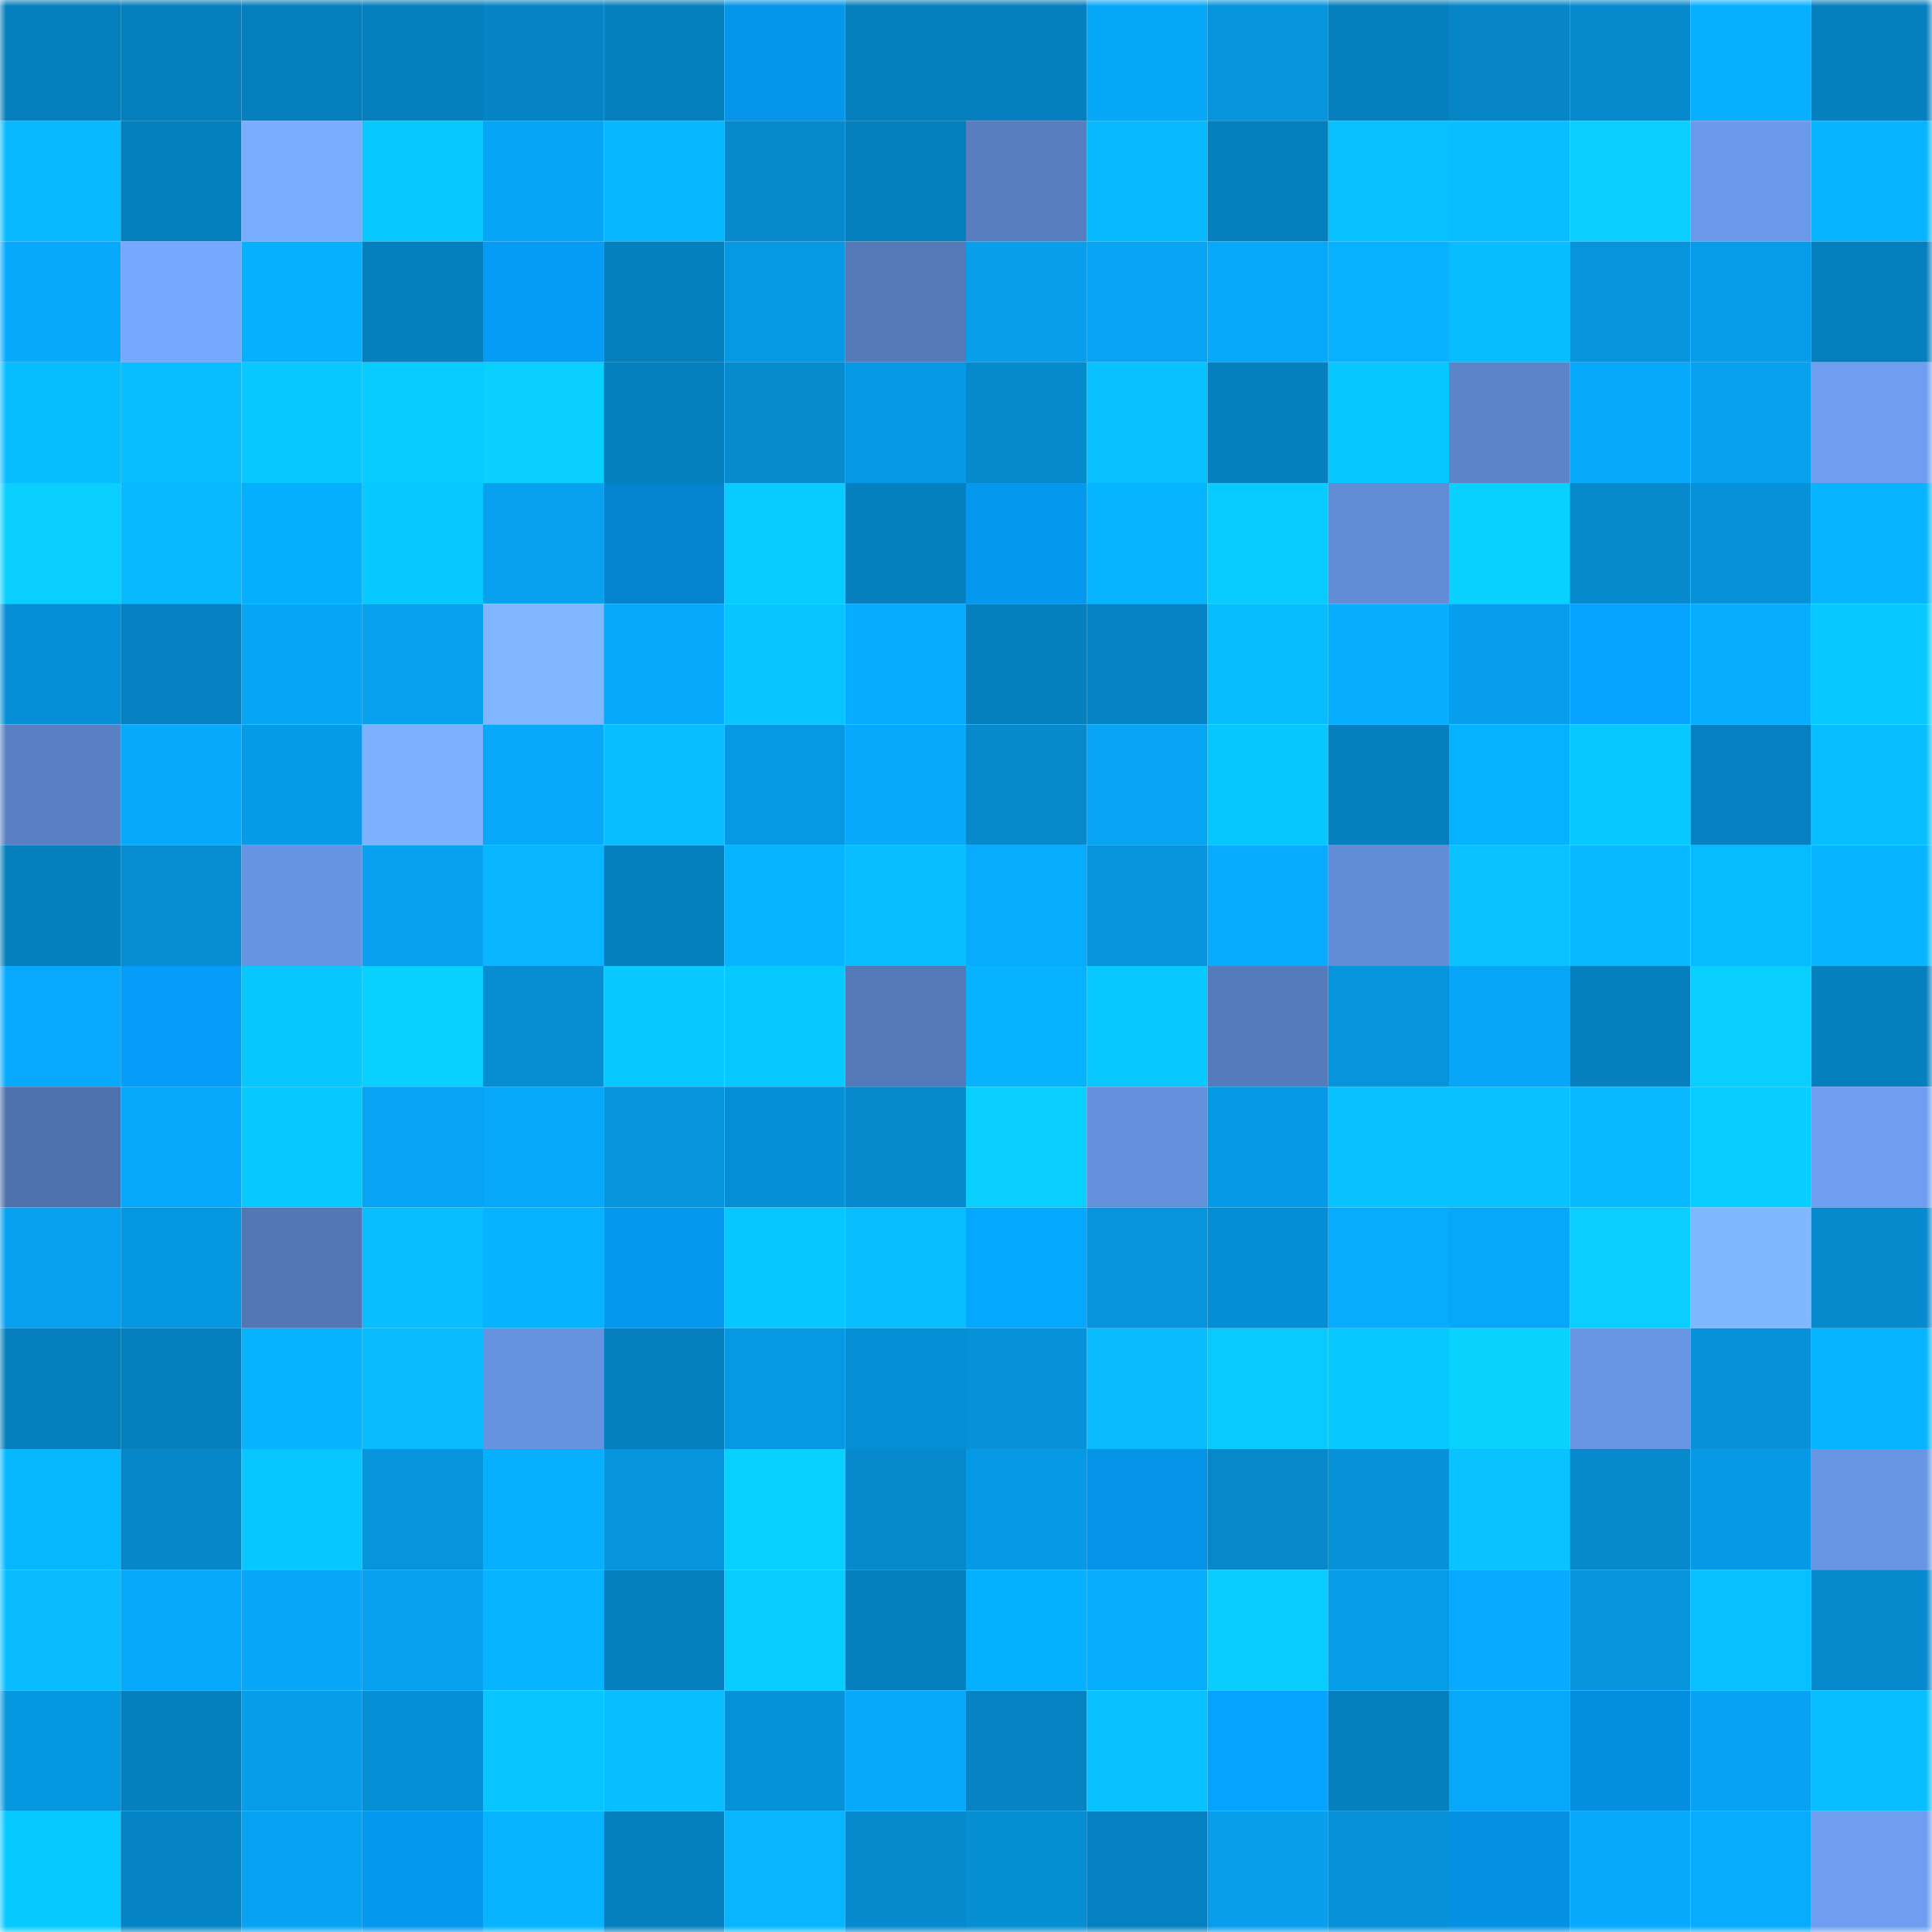 <svg viewBox="0 0 160 160" fill="none" role="img" xmlns="http://www.w3.org/2000/svg" width="240" height="240" name="ens%2Cusfracking.eth"><mask id="256332816" mask-type="alpha" maskUnits="userSpaceOnUse" x="0" y="0" width="160" height="160"><rect width="160" height="160" fill="#FFFFFF"></rect></mask><g mask="url(#256332816)"><rect x="0" y="0" width="10" height="10" fill="#057fbd"></rect><rect x="10" y="0" width="10" height="10" fill="#057fbd"></rect><rect x="20" y="0" width="10" height="10" fill="#057fbd"></rect><rect x="30" y="0" width="10" height="10" fill="#057fbd"></rect><rect x="40" y="0" width="10" height="10" fill="#0584c4"></rect><rect x="50" y="0" width="10" height="10" fill="#057fbd"></rect><rect x="60" y="0" width="10" height="10" fill="#0595ea"></rect><rect x="70" y="0" width="10" height="10" fill="#057fbd"></rect><rect x="80" y="0" width="10" height="10" fill="#057fbd"></rect><rect x="90" y="0" width="10" height="10" fill="#07a7f8"></rect><rect x="100" y="0" width="10" height="10" fill="#0694dc"></rect><rect x="110" y="0" width="10" height="10" fill="#057fbd"></rect><rect x="120" y="0" width="10" height="10" fill="#0685c7"></rect><rect x="130" y="0" width="10" height="10" fill="#0689cd"></rect><rect x="140" y="0" width="10" height="10" fill="#07b0ff"></rect><rect x="150" y="0" width="10" height="10" fill="#057fbd"></rect><rect x="0" y="10" width="10" height="10" fill="#08b9ff"></rect><rect x="10" y="10" width="10" height="10" fill="#057fbd"></rect><rect x="20" y="10" width="10" height="10" fill="#78adff"></rect><rect x="30" y="10" width="10" height="10" fill="#08c9ff"></rect><rect x="40" y="10" width="10" height="10" fill="#07a5f6"></rect><rect x="50" y="10" width="10" height="10" fill="#06b6ff"></rect><rect x="60" y="10" width="10" height="10" fill="#068acd"></rect><rect x="70" y="10" width="10" height="10" fill="#057fbd"></rect><rect x="80" y="10" width="10" height="10" fill="#587ec0"></rect><rect x="90" y="10" width="10" height="10" fill="#08b9ff"></rect><rect x="100" y="10" width="10" height="10" fill="#057fbd"></rect><rect x="110" y="10" width="10" height="10" fill="#08c1ff"></rect><rect x="120" y="10" width="10" height="10" fill="#08beff"></rect><rect x="130" y="10" width="10" height="10" fill="#09ceff"></rect><rect x="140" y="10" width="10" height="10" fill="#6b9aea"></rect><rect x="150" y="10" width="10" height="10" fill="#07b4ff"></rect><rect x="0" y="20" width="10" height="10" fill="#07a9fd"></rect><rect x="10" y="20" width="10" height="10" fill="#75a8ff"></rect><rect x="20" y="20" width="10" height="10" fill="#07afff"></rect><rect x="30" y="20" width="10" height="10" fill="#057fbd"></rect><rect x="40" y="20" width="10" height="10" fill="#059cf6"></rect><rect x="50" y="20" width="10" height="10" fill="#057fbd"></rect><rect x="60" y="20" width="10" height="10" fill="#0698e3"></rect><rect x="70" y="20" width="10" height="10" fill="#5579b8"></rect><rect x="80" y="20" width="10" height="10" fill="#079eec"></rect><rect x="90" y="20" width="10" height="10" fill="#07a4f4"></rect><rect x="100" y="20" width="10" height="10" fill="#07a8fa"></rect><rect x="110" y="20" width="10" height="10" fill="#07b1ff"></rect><rect x="120" y="20" width="10" height="10" fill="#08bdff"></rect><rect x="130" y="20" width="10" height="10" fill="#0694dd"></rect><rect x="140" y="20" width="10" height="10" fill="#069ce9"></rect><rect x="150" y="20" width="10" height="10" fill="#057fbd"></rect><rect x="0" y="30" width="10" height="10" fill="#06bdff"></rect><rect x="10" y="30" width="10" height="10" fill="#08beff"></rect><rect x="20" y="30" width="10" height="10" fill="#08c8ff"></rect><rect x="30" y="30" width="10" height="10" fill="#08ccff"></rect><rect x="40" y="30" width="10" height="10" fill="#09d0ff"></rect><rect x="50" y="30" width="10" height="10" fill="#057fbd"></rect><rect x="60" y="30" width="10" height="10" fill="#068bcf"></rect><rect x="70" y="30" width="10" height="10" fill="#0699e5"></rect><rect x="80" y="30" width="10" height="10" fill="#068ace"></rect><rect x="90" y="30" width="10" height="10" fill="#08c1ff"></rect><rect x="100" y="30" width="10" height="10" fill="#057fbd"></rect><rect x="110" y="30" width="10" height="10" fill="#08c6ff"></rect><rect x="120" y="30" width="10" height="10" fill="#5c84c9"></rect><rect x="130" y="30" width="10" height="10" fill="#07a9fc"></rect><rect x="140" y="30" width="10" height="10" fill="#07a1ef"></rect><rect x="150" y="30" width="10" height="10" fill="#6f9ef1"></rect><rect x="0" y="40" width="10" height="10" fill="#09cfff"></rect><rect x="10" y="40" width="10" height="10" fill="#08b9ff"></rect><rect x="20" y="40" width="10" height="10" fill="#05aeff"></rect><rect x="30" y="40" width="10" height="10" fill="#08c9ff"></rect><rect x="40" y="40" width="10" height="10" fill="#07a1f0"></rect><rect x="50" y="40" width="10" height="10" fill="#0484cf"></rect><rect x="60" y="40" width="10" height="10" fill="#08ccff"></rect><rect x="70" y="40" width="10" height="10" fill="#057fbd"></rect><rect x="80" y="40" width="10" height="10" fill="#0598ef"></rect><rect x="90" y="40" width="10" height="10" fill="#07b4ff"></rect><rect x="100" y="40" width="10" height="10" fill="#08ccff"></rect><rect x="110" y="40" width="10" height="10" fill="#628cd5"></rect><rect x="120" y="40" width="10" height="10" fill="#09d1ff"></rect><rect x="130" y="40" width="10" height="10" fill="#0689cd"></rect><rect x="140" y="40" width="10" height="10" fill="#0691d8"></rect><rect x="150" y="40" width="10" height="10" fill="#07b4ff"></rect><rect x="0" y="50" width="10" height="10" fill="#068fd6"></rect><rect x="10" y="50" width="10" height="10" fill="#0581c1"></rect><rect x="20" y="50" width="10" height="10" fill="#07a5f6"></rect><rect x="30" y="50" width="10" height="10" fill="#07a1f0"></rect><rect x="40" y="50" width="10" height="10" fill="#7fb6ff"></rect><rect x="50" y="50" width="10" height="10" fill="#07a9fc"></rect><rect x="60" y="50" width="10" height="10" fill="#08c4ff"></rect><rect x="70" y="50" width="10" height="10" fill="#05acff"></rect><rect x="80" y="50" width="10" height="10" fill="#057fbd"></rect><rect x="90" y="50" width="10" height="10" fill="#0584c5"></rect><rect x="100" y="50" width="10" height="10" fill="#08bdff"></rect><rect x="110" y="50" width="10" height="10" fill="#07aeff"></rect><rect x="120" y="50" width="10" height="10" fill="#079fed"></rect><rect x="130" y="50" width="10" height="10" fill="#05a2ff"></rect><rect x="140" y="50" width="10" height="10" fill="#07aeff"></rect><rect x="150" y="50" width="10" height="10" fill="#08c9ff"></rect><rect x="0" y="60" width="10" height="10" fill="#5980c2"></rect><rect x="10" y="60" width="10" height="10" fill="#07a9fc"></rect><rect x="20" y="60" width="10" height="10" fill="#069be7"></rect><rect x="30" y="60" width="10" height="10" fill="#7cb1ff"></rect><rect x="40" y="60" width="10" height="10" fill="#07a8fa"></rect><rect x="50" y="60" width="10" height="10" fill="#08beff"></rect><rect x="60" y="60" width="10" height="10" fill="#0698e3"></rect><rect x="70" y="60" width="10" height="10" fill="#07a9fc"></rect><rect x="80" y="60" width="10" height="10" fill="#0689cd"></rect><rect x="90" y="60" width="10" height="10" fill="#07a4f4"></rect><rect x="100" y="60" width="10" height="10" fill="#08c7ff"></rect><rect x="110" y="60" width="10" height="10" fill="#057fbd"></rect><rect x="120" y="60" width="10" height="10" fill="#05b2ff"></rect><rect x="130" y="60" width="10" height="10" fill="#08c9ff"></rect><rect x="140" y="60" width="10" height="10" fill="#0581c1"></rect><rect x="150" y="60" width="10" height="10" fill="#08beff"></rect><rect x="0" y="70" width="10" height="10" fill="#057fbd"></rect><rect x="10" y="70" width="10" height="10" fill="#068cd1"></rect><rect x="20" y="70" width="10" height="10" fill="#6794e2"></rect><rect x="30" y="70" width="10" height="10" fill="#07a1f0"></rect><rect x="40" y="70" width="10" height="10" fill="#08b6ff"></rect><rect x="50" y="70" width="10" height="10" fill="#057fbd"></rect><rect x="60" y="70" width="10" height="10" fill="#07b4ff"></rect><rect x="70" y="70" width="10" height="10" fill="#08beff"></rect><rect x="80" y="70" width="10" height="10" fill="#07acff"></rect><rect x="90" y="70" width="10" height="10" fill="#0694dd"></rect><rect x="100" y="70" width="10" height="10" fill="#07abff"></rect><rect x="110" y="70" width="10" height="10" fill="#628cd5"></rect><rect x="120" y="70" width="10" height="10" fill="#08c3ff"></rect><rect x="130" y="70" width="10" height="10" fill="#08b9ff"></rect><rect x="140" y="70" width="10" height="10" fill="#06bcff"></rect><rect x="150" y="70" width="10" height="10" fill="#07b4ff"></rect><rect x="0" y="80" width="10" height="10" fill="#07aafe"></rect><rect x="10" y="80" width="10" height="10" fill="#059df7"></rect><rect x="20" y="80" width="10" height="10" fill="#08c7ff"></rect><rect x="30" y="80" width="10" height="10" fill="#09d1ff"></rect><rect x="40" y="80" width="10" height="10" fill="#068dd2"></rect><rect x="50" y="80" width="10" height="10" fill="#08c9ff"></rect><rect x="60" y="80" width="10" height="10" fill="#08c9ff"></rect><rect x="70" y="80" width="10" height="10" fill="#5579b8"></rect><rect x="80" y="80" width="10" height="10" fill="#07b2ff"></rect><rect x="90" y="80" width="10" height="10" fill="#08c9ff"></rect><rect x="100" y="80" width="10" height="10" fill="#567bbc"></rect><rect x="110" y="80" width="10" height="10" fill="#0694dd"></rect><rect x="120" y="80" width="10" height="10" fill="#07a6f8"></rect><rect x="130" y="80" width="10" height="10" fill="#057fbd"></rect><rect x="140" y="80" width="10" height="10" fill="#09cfff"></rect><rect x="150" y="80" width="10" height="10" fill="#057fbd"></rect><rect x="0" y="90" width="10" height="10" fill="#4f71ac"></rect><rect x="10" y="90" width="10" height="10" fill="#07a9fc"></rect><rect x="20" y="90" width="10" height="10" fill="#08c9ff"></rect><rect x="30" y="90" width="10" height="10" fill="#07a4f4"></rect><rect x="40" y="90" width="10" height="10" fill="#07a7f9"></rect><rect x="50" y="90" width="10" height="10" fill="#0694dd"></rect><rect x="60" y="90" width="10" height="10" fill="#068fd5"></rect><rect x="70" y="90" width="10" height="10" fill="#0689cd"></rect><rect x="80" y="90" width="10" height="10" fill="#09d0ff"></rect><rect x="90" y="90" width="10" height="10" fill="#6590dc"></rect><rect x="100" y="90" width="10" height="10" fill="#0699e5"></rect><rect x="110" y="90" width="10" height="10" fill="#08c1ff"></rect><rect x="120" y="90" width="10" height="10" fill="#08c1ff"></rect><rect x="130" y="90" width="10" height="10" fill="#08b9ff"></rect><rect x="140" y="90" width="10" height="10" fill="#08cdff"></rect><rect x="150" y="90" width="10" height="10" fill="#6f9ef1"></rect><rect x="0" y="100" width="10" height="10" fill="#07a0ef"></rect><rect x="10" y="100" width="10" height="10" fill="#0697e1"></rect><rect x="20" y="100" width="10" height="10" fill="#5377b5"></rect><rect x="30" y="100" width="10" height="10" fill="#08beff"></rect><rect x="40" y="100" width="10" height="10" fill="#07b2ff"></rect><rect x="50" y="100" width="10" height="10" fill="#0598ef"></rect><rect x="60" y="100" width="10" height="10" fill="#08c6ff"></rect><rect x="70" y="100" width="10" height="10" fill="#08beff"></rect><rect x="80" y="100" width="10" height="10" fill="#05a8ff"></rect><rect x="90" y="100" width="10" height="10" fill="#0694dd"></rect><rect x="100" y="100" width="10" height="10" fill="#068ed4"></rect><rect x="110" y="100" width="10" height="10" fill="#07acff"></rect><rect x="120" y="100" width="10" height="10" fill="#07a8fa"></rect><rect x="130" y="100" width="10" height="10" fill="#09ceff"></rect><rect x="140" y="100" width="10" height="10" fill="#80b8ff"></rect><rect x="150" y="100" width="10" height="10" fill="#0689cd"></rect><rect x="0" y="110" width="10" height="10" fill="#057fbd"></rect><rect x="10" y="110" width="10" height="10" fill="#057fbd"></rect><rect x="20" y="110" width="10" height="10" fill="#07b2ff"></rect><rect x="30" y="110" width="10" height="10" fill="#08bcff"></rect><rect x="40" y="110" width="10" height="10" fill="#6693df"></rect><rect x="50" y="110" width="10" height="10" fill="#057fbd"></rect><rect x="60" y="110" width="10" height="10" fill="#0698e3"></rect><rect x="70" y="110" width="10" height="10" fill="#068fd5"></rect><rect x="80" y="110" width="10" height="10" fill="#0691d8"></rect><rect x="90" y="110" width="10" height="10" fill="#08bcff"></rect><rect x="100" y="110" width="10" height="10" fill="#08caff"></rect><rect x="110" y="110" width="10" height="10" fill="#08c9ff"></rect><rect x="120" y="110" width="10" height="10" fill="#09d2ff"></rect><rect x="130" y="110" width="10" height="10" fill="#6895e3"></rect><rect x="140" y="110" width="10" height="10" fill="#0691d9"></rect><rect x="150" y="110" width="10" height="10" fill="#07b4ff"></rect><rect x="0" y="120" width="10" height="10" fill="#06b9ff"></rect><rect x="10" y="120" width="10" height="10" fill="#0687c9"></rect><rect x="20" y="120" width="10" height="10" fill="#08c6ff"></rect><rect x="30" y="120" width="10" height="10" fill="#0694dd"></rect><rect x="40" y="120" width="10" height="10" fill="#07afff"></rect><rect x="50" y="120" width="10" height="10" fill="#0694dd"></rect><rect x="60" y="120" width="10" height="10" fill="#09d1ff"></rect><rect x="70" y="120" width="10" height="10" fill="#0689cd"></rect><rect x="80" y="120" width="10" height="10" fill="#069ae6"></rect><rect x="90" y="120" width="10" height="10" fill="#0593e7"></rect><rect x="100" y="120" width="10" height="10" fill="#0688ca"></rect><rect x="110" y="120" width="10" height="10" fill="#0691d9"></rect><rect x="120" y="120" width="10" height="10" fill="#08c3ff"></rect><rect x="130" y="120" width="10" height="10" fill="#0689cd"></rect><rect x="140" y="120" width="10" height="10" fill="#069ae6"></rect><rect x="150" y="120" width="10" height="10" fill="#6895e3"></rect><rect x="0" y="130" width="10" height="10" fill="#08bcff"></rect><rect x="10" y="130" width="10" height="10" fill="#07a9fc"></rect><rect x="20" y="130" width="10" height="10" fill="#07a6f8"></rect><rect x="30" y="130" width="10" height="10" fill="#07a1f0"></rect><rect x="40" y="130" width="10" height="10" fill="#07b4ff"></rect><rect x="50" y="130" width="10" height="10" fill="#057fbd"></rect><rect x="60" y="130" width="10" height="10" fill="#09cdff"></rect><rect x="70" y="130" width="10" height="10" fill="#057fbd"></rect><rect x="80" y="130" width="10" height="10" fill="#05b0ff"></rect><rect x="90" y="130" width="10" height="10" fill="#07aeff"></rect><rect x="100" y="130" width="10" height="10" fill="#09cdff"></rect><rect x="110" y="130" width="10" height="10" fill="#069ce8"></rect><rect x="120" y="130" width="10" height="10" fill="#07aafe"></rect><rect x="130" y="130" width="10" height="10" fill="#0694dd"></rect><rect x="140" y="130" width="10" height="10" fill="#08bfff"></rect><rect x="150" y="130" width="10" height="10" fill="#0689cd"></rect><rect x="0" y="140" width="10" height="10" fill="#0697e1"></rect><rect x="10" y="140" width="10" height="10" fill="#057fbd"></rect><rect x="20" y="140" width="10" height="10" fill="#069dea"></rect><rect x="30" y="140" width="10" height="10" fill="#068fd5"></rect><rect x="40" y="140" width="10" height="10" fill="#08c4ff"></rect><rect x="50" y="140" width="10" height="10" fill="#08beff"></rect><rect x="60" y="140" width="10" height="10" fill="#0692d9"></rect><rect x="70" y="140" width="10" height="10" fill="#07a9fc"></rect><rect x="80" y="140" width="10" height="10" fill="#0583c3"></rect><rect x="90" y="140" width="10" height="10" fill="#08c1ff"></rect><rect x="100" y="140" width="10" height="10" fill="#05a2ff"></rect><rect x="110" y="140" width="10" height="10" fill="#057fbd"></rect><rect x="120" y="140" width="10" height="10" fill="#07a7f9"></rect><rect x="130" y="140" width="10" height="10" fill="#048edf"></rect><rect x="140" y="140" width="10" height="10" fill="#07a2f1"></rect><rect x="150" y="140" width="10" height="10" fill="#08beff"></rect><rect x="0" y="150" width="10" height="10" fill="#06c9ff"></rect><rect x="10" y="150" width="10" height="10" fill="#0584c5"></rect><rect x="20" y="150" width="10" height="10" fill="#07a2f2"></rect><rect x="30" y="150" width="10" height="10" fill="#0598ef"></rect><rect x="40" y="150" width="10" height="10" fill="#07b4ff"></rect><rect x="50" y="150" width="10" height="10" fill="#057fbd"></rect><rect x="60" y="150" width="10" height="10" fill="#08b6ff"></rect><rect x="70" y="150" width="10" height="10" fill="#0689cd"></rect><rect x="80" y="150" width="10" height="10" fill="#068ed3"></rect><rect x="90" y="150" width="10" height="10" fill="#0581c1"></rect><rect x="100" y="150" width="10" height="10" fill="#079eeb"></rect><rect x="110" y="150" width="10" height="10" fill="#0691d9"></rect><rect x="120" y="150" width="10" height="10" fill="#0491e4"></rect><rect x="130" y="150" width="10" height="10" fill="#07a9fc"></rect><rect x="140" y="150" width="10" height="10" fill="#07acff"></rect><rect x="150" y="150" width="10" height="10" fill="#6f9ef1"></rect></g></svg>